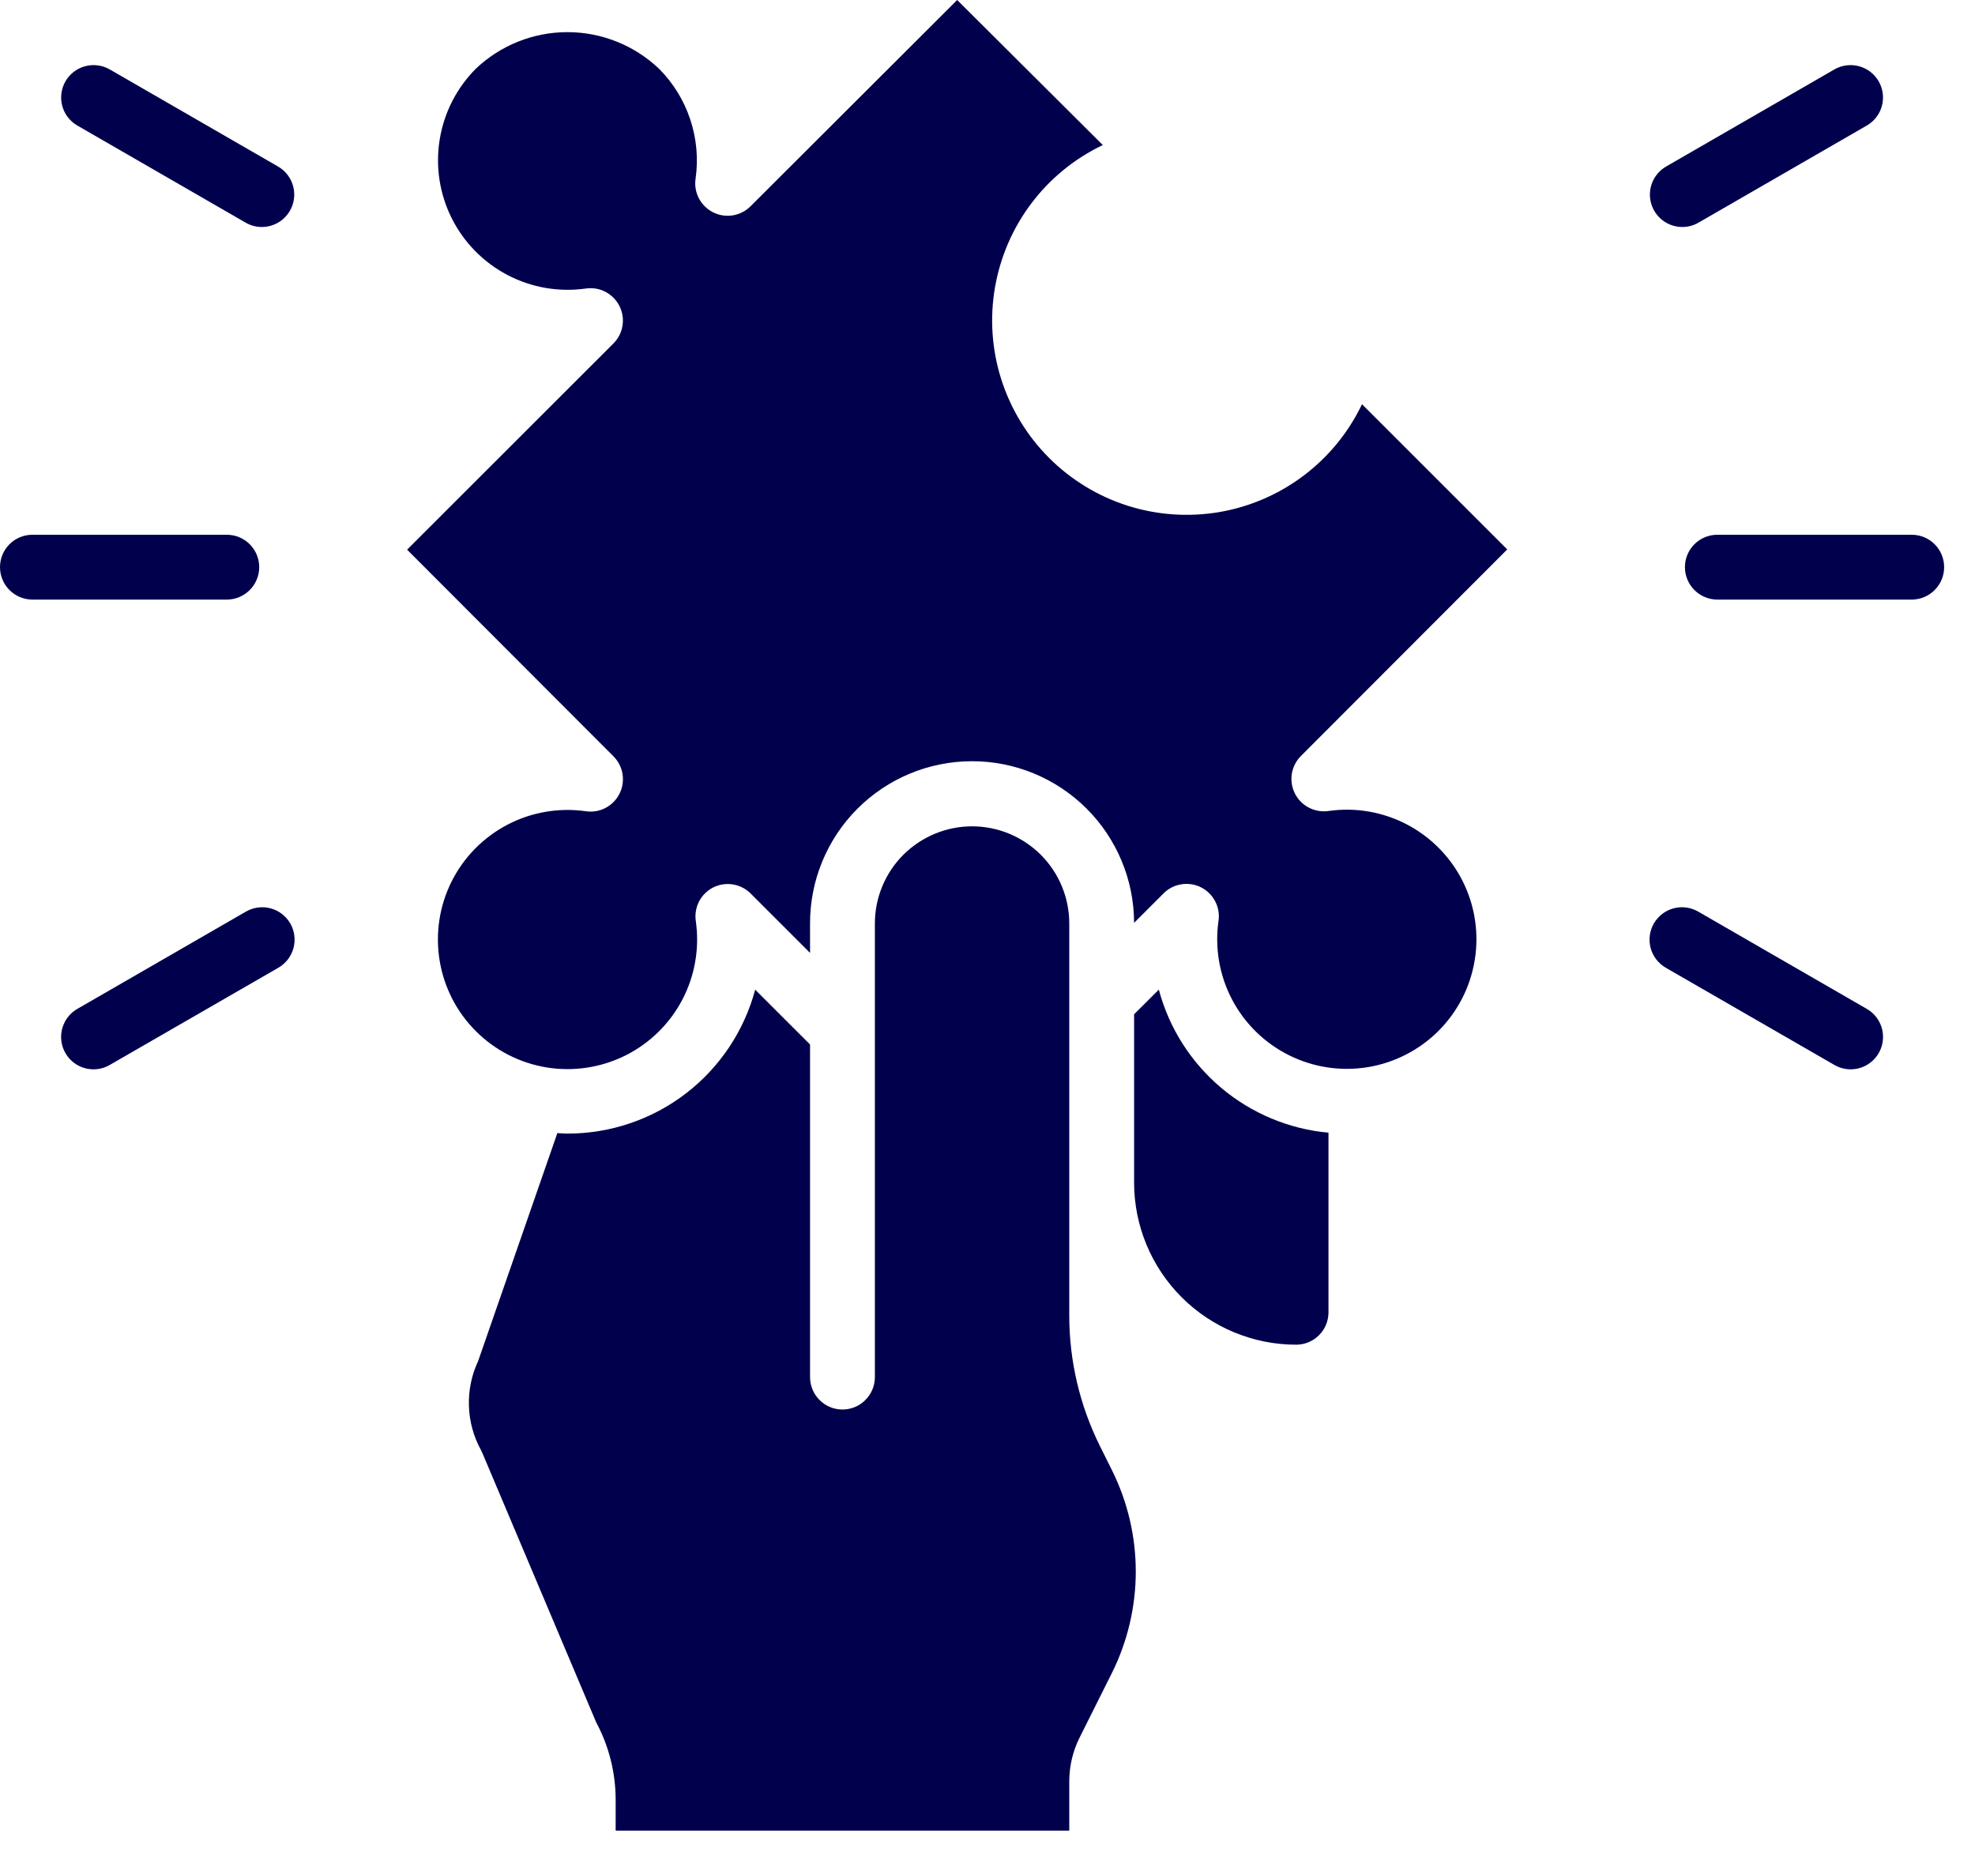 <svg xmlns="http://www.w3.org/2000/svg" width="40" height="38" viewBox="0 0 40 38" fill="none">
  <path d="M26.906 26.582V22.944C26.106 22.87 25.347 22.553 24.733 22.035C24.118 21.517 23.677 20.823 23.47 20.046L22.969 20.545V23.957C22.97 24.827 23.316 25.661 23.931 26.276C24.546 26.891 25.38 27.237 26.25 27.238C26.424 27.238 26.591 27.169 26.714 27.046C26.837 26.923 26.906 26.756 26.906 26.582Z" fill="#00004D"/>
  <path d="M14.445 17.976C14.568 17.914 14.708 17.893 14.844 17.915C14.98 17.937 15.106 18.001 15.203 18.099L16.406 19.302V18.707C16.405 18.276 16.489 17.849 16.653 17.451C16.817 17.052 17.058 16.69 17.362 16.385C17.976 15.768 18.81 15.421 19.68 15.419C20.551 15.417 21.386 15.761 22.003 16.375C22.619 16.988 22.967 17.822 22.969 18.693L23.563 18.099C23.66 18 23.786 17.935 23.923 17.913C24.059 17.89 24.2 17.911 24.323 17.973C24.447 18.035 24.548 18.135 24.612 18.258C24.676 18.381 24.699 18.521 24.678 18.658C24.601 19.203 24.697 19.759 24.953 20.246C25.209 20.734 25.612 21.128 26.105 21.374C26.598 21.62 27.155 21.705 27.699 21.617C28.242 21.528 28.744 21.271 29.134 20.882C29.523 20.492 29.78 19.991 29.868 19.447C29.957 18.904 29.872 18.346 29.626 17.853C29.38 17.361 28.985 16.958 28.498 16.702C28.011 16.446 27.455 16.349 26.91 16.427C26.773 16.447 26.633 16.424 26.51 16.36C26.387 16.297 26.287 16.195 26.225 16.072C26.163 15.948 26.142 15.808 26.164 15.671C26.187 15.534 26.252 15.408 26.35 15.311L30.526 11.129L27.585 8.188C27.313 8.756 26.91 9.251 26.407 9.631C25.905 10.011 25.319 10.265 24.698 10.372C24.077 10.478 23.439 10.434 22.839 10.244C22.239 10.053 21.693 9.721 21.247 9.275C20.802 8.83 20.47 8.284 20.279 7.684C20.088 7.083 20.044 6.446 20.151 5.825C20.258 5.204 20.511 4.618 20.891 4.116C21.271 3.613 21.766 3.21 22.335 2.938L19.386 0L15.203 4.176C15.106 4.274 14.98 4.339 14.843 4.362C14.707 4.384 14.566 4.363 14.443 4.301C14.319 4.239 14.218 4.139 14.154 4.016C14.09 3.893 14.067 3.754 14.088 3.617C14.145 3.214 14.108 2.804 13.979 2.418C13.851 2.032 13.635 1.681 13.348 1.393C12.847 0.917 12.183 0.651 11.492 0.651C10.801 0.651 10.136 0.917 9.636 1.393C9.248 1.783 8.992 2.285 8.905 2.828C8.817 3.371 8.902 3.927 9.148 4.419C9.394 4.911 9.789 5.313 10.275 5.569C10.762 5.825 11.317 5.921 11.862 5.845C11.999 5.824 12.139 5.847 12.262 5.911C12.384 5.975 12.484 6.076 12.546 6.199C12.608 6.323 12.63 6.464 12.607 6.6C12.585 6.737 12.519 6.863 12.421 6.96L8.245 11.134L12.421 15.316C12.52 15.414 12.585 15.54 12.608 15.676C12.63 15.813 12.609 15.954 12.547 16.077C12.485 16.201 12.385 16.302 12.262 16.366C12.139 16.43 11.999 16.453 11.862 16.432C11.316 16.355 10.761 16.451 10.273 16.707C9.786 16.963 9.391 17.366 9.145 17.858C8.899 18.351 8.815 18.909 8.903 19.452C8.991 19.996 9.248 20.498 9.638 20.887C10.027 21.276 10.529 21.534 11.073 21.622C11.616 21.71 12.174 21.625 12.666 21.38C13.159 21.134 13.562 20.739 13.818 20.252C14.074 19.764 14.17 19.208 14.093 18.663C14.072 18.526 14.094 18.386 14.157 18.262C14.22 18.139 14.321 18.039 14.445 17.976Z" fill="#00004D"/>
  <path d="M21.864 35.199L22.52 33.887C22.837 33.249 23.003 32.545 23.003 31.833C23.003 31.12 22.837 30.417 22.52 29.779L22.28 29.297C21.871 28.476 21.657 27.572 21.656 26.655V18.707C21.656 18.185 21.449 17.684 21.08 17.315C20.71 16.946 20.21 16.738 19.688 16.738C19.165 16.738 18.665 16.946 18.295 17.315C17.926 17.684 17.719 18.185 17.719 18.707V27.895C17.719 28.069 17.65 28.235 17.526 28.359C17.404 28.482 17.236 28.551 17.062 28.551C16.889 28.551 16.721 28.482 16.599 28.359C16.475 28.235 16.406 28.069 16.406 27.895V21.157L15.295 20.047C15.071 20.883 14.577 21.623 13.89 22.15C13.203 22.677 12.36 22.962 11.494 22.962C11.425 22.962 11.357 22.955 11.288 22.952L9.683 27.572C9.55 27.855 9.487 28.166 9.497 28.479C9.507 28.792 9.59 29.098 9.741 29.372C9.753 29.394 9.763 29.416 9.772 29.438L12.075 34.888C12.333 35.369 12.468 35.906 12.469 36.452V37.082H21.656V36.079C21.657 35.774 21.727 35.473 21.864 35.199ZM38.719 12.145H34.781C34.607 12.145 34.44 12.075 34.317 11.952C34.194 11.829 34.125 11.662 34.125 11.488C34.125 11.314 34.194 11.147 34.317 11.024C34.44 10.901 34.607 10.832 34.781 10.832H38.719C38.893 10.832 39.06 10.901 39.183 11.024C39.306 11.147 39.375 11.314 39.375 11.488C39.375 11.662 39.306 11.829 39.183 11.952C39.06 12.075 38.893 12.145 38.719 12.145ZM34.072 4.598C33.927 4.598 33.787 4.55 33.672 4.462C33.558 4.374 33.475 4.251 33.438 4.111C33.401 3.972 33.41 3.824 33.466 3.69C33.521 3.557 33.619 3.445 33.744 3.373L37.156 1.404C37.307 1.319 37.485 1.296 37.653 1.342C37.82 1.387 37.962 1.497 38.049 1.647C38.136 1.797 38.159 1.975 38.115 2.143C38.071 2.31 37.962 2.453 37.812 2.541L34.4 4.51C34.3 4.568 34.187 4.598 34.072 4.598ZM37.481 21.66C37.366 21.66 37.253 21.63 37.153 21.572L33.74 19.604C33.665 19.561 33.599 19.503 33.546 19.435C33.493 19.367 33.454 19.288 33.431 19.205C33.409 19.121 33.403 19.034 33.414 18.948C33.425 18.863 33.453 18.78 33.496 18.705C33.54 18.63 33.597 18.564 33.666 18.512C33.735 18.459 33.813 18.421 33.897 18.399C33.981 18.376 34.068 18.371 34.154 18.383C34.239 18.395 34.322 18.423 34.397 18.467L37.809 20.436C37.934 20.508 38.032 20.619 38.087 20.753C38.143 20.886 38.152 21.034 38.115 21.174C38.078 21.313 37.995 21.437 37.88 21.525C37.766 21.613 37.626 21.66 37.481 21.66ZM4.594 12.145H0.656C0.482 12.145 0.315 12.075 0.192 11.952C0.069 11.829 0 11.662 0 11.488C0 11.314 0.069 11.147 0.192 11.024C0.315 10.901 0.482 10.832 0.656 10.832H4.594C4.768 10.832 4.935 10.901 5.058 11.024C5.181 11.147 5.25 11.314 5.25 11.488C5.25 11.662 5.181 11.829 5.058 11.952C4.935 12.075 4.768 12.145 4.594 12.145ZM5.303 4.598C5.188 4.598 5.075 4.568 4.975 4.51L1.563 2.541C1.413 2.453 1.304 2.31 1.26 2.143C1.216 1.975 1.239 1.797 1.326 1.647C1.413 1.497 1.555 1.387 1.722 1.342C1.89 1.296 2.068 1.319 2.219 1.404L5.631 3.373C5.756 3.445 5.854 3.557 5.909 3.69C5.965 3.824 5.974 3.972 5.937 4.111C5.9 4.251 5.817 4.374 5.703 4.462C5.588 4.55 5.448 4.598 5.303 4.598ZM1.894 21.66C1.749 21.66 1.609 21.613 1.494 21.525C1.38 21.437 1.297 21.313 1.26 21.174C1.223 21.034 1.232 20.886 1.288 20.753C1.343 20.619 1.441 20.508 1.566 20.436L4.978 18.467C5.053 18.423 5.136 18.395 5.221 18.383C5.307 18.371 5.394 18.376 5.478 18.399C5.562 18.421 5.64 18.459 5.709 18.512C5.778 18.564 5.835 18.63 5.879 18.705C5.922 18.78 5.95 18.863 5.961 18.948C5.972 19.034 5.966 19.121 5.944 19.205C5.921 19.288 5.882 19.367 5.829 19.435C5.776 19.503 5.71 19.561 5.635 19.604L2.222 21.572C2.122 21.63 2.009 21.66 1.894 21.66Z" fill="#00004D"/>
</svg>